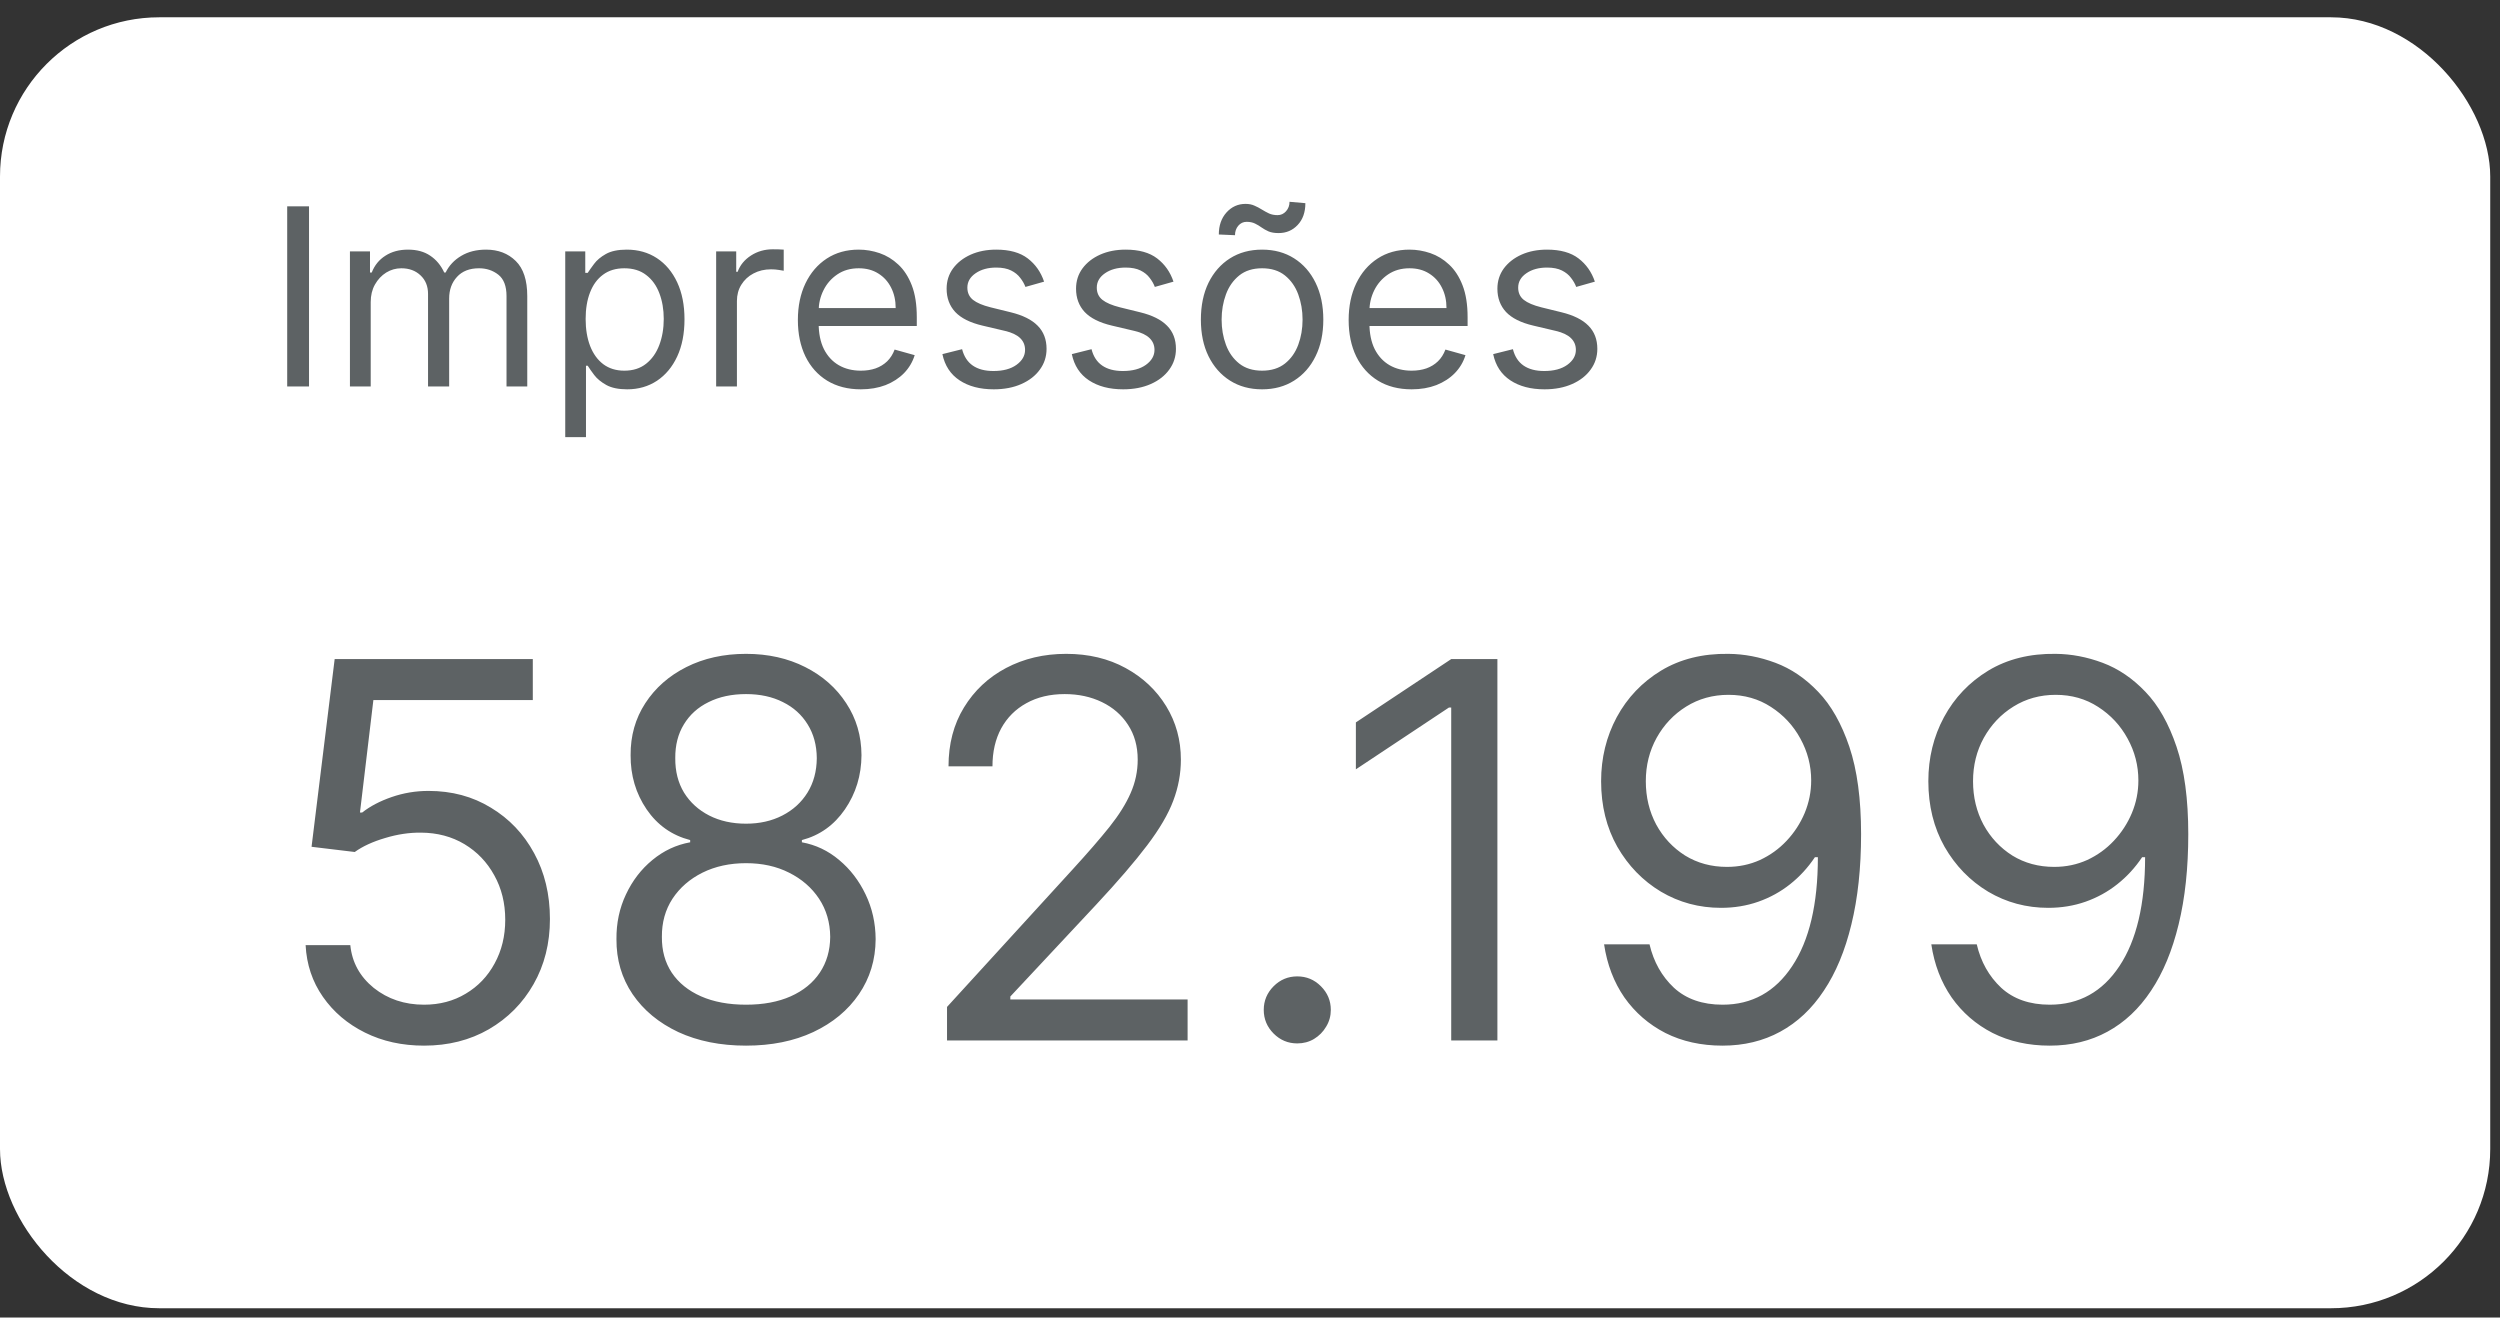<svg xmlns="http://www.w3.org/2000/svg" width="74" height="39" viewBox="0 0 74 39" fill="none"><rect x="0" y="0" width="74" height="39" fill="#333333" stroke="none"/><rect y="0.512" width="73.711" height="38.212" rx="4.713" fill="white"></rect><path d="M9.147 6.108V11.44H8.501V6.108H9.147ZM10.358 11.44V7.441H10.952V8.066H11.004C11.087 7.852 11.222 7.687 11.408 7.569C11.593 7.449 11.816 7.389 12.077 7.389C12.34 7.389 12.56 7.449 12.735 7.569C12.912 7.687 13.05 7.852 13.149 8.066H13.191C13.293 7.859 13.447 7.695 13.652 7.574C13.857 7.451 14.102 7.389 14.389 7.389C14.746 7.389 15.039 7.501 15.266 7.725C15.493 7.947 15.607 8.293 15.607 8.764V11.44H14.993V8.764C14.993 8.469 14.912 8.258 14.751 8.131C14.589 8.004 14.399 7.941 14.18 7.941C13.899 7.941 13.681 8.026 13.527 8.196C13.372 8.364 13.295 8.578 13.295 8.837V11.44H12.67V8.701C12.67 8.474 12.597 8.291 12.449 8.152C12.301 8.011 12.111 7.941 11.879 7.941C11.719 7.941 11.57 7.983 11.431 8.068C11.294 8.154 11.183 8.272 11.098 8.423C11.014 8.572 10.973 8.745 10.973 8.941V11.44H10.358ZM16.731 12.94V7.441H17.324V8.076H17.397C17.442 8.007 17.505 7.918 17.585 7.811C17.666 7.701 17.782 7.604 17.933 7.519C18.086 7.432 18.293 7.389 18.553 7.389C18.89 7.389 19.187 7.473 19.444 7.641C19.701 7.81 19.901 8.049 20.045 8.357C20.189 8.666 20.261 9.031 20.261 9.451C20.261 9.875 20.189 10.242 20.045 10.552C19.901 10.861 19.701 11.101 19.446 11.271C19.191 11.439 18.897 11.524 18.564 11.524C18.307 11.524 18.101 11.481 17.947 11.396C17.792 11.309 17.673 11.211 17.59 11.102C17.506 10.991 17.442 10.899 17.397 10.826H17.345V12.94H16.731ZM17.335 9.441C17.335 9.743 17.379 10.009 17.467 10.24C17.556 10.469 17.685 10.649 17.855 10.779C18.026 10.907 18.234 10.972 18.48 10.972C18.737 10.972 18.951 10.904 19.123 10.768C19.297 10.631 19.427 10.447 19.514 10.216C19.602 9.984 19.647 9.725 19.647 9.441C19.647 9.159 19.603 8.906 19.517 8.68C19.431 8.453 19.302 8.273 19.128 8.141C18.957 8.008 18.741 7.941 18.48 7.941C18.23 7.941 18.02 8.004 17.85 8.131C17.68 8.256 17.552 8.431 17.465 8.657C17.378 8.881 17.335 9.142 17.335 9.441ZM21.198 11.44V7.441H21.792V8.045H21.834C21.907 7.847 22.038 7.687 22.23 7.563C22.42 7.44 22.636 7.379 22.875 7.379C22.92 7.379 22.977 7.379 23.044 7.381C23.112 7.383 23.163 7.385 23.198 7.389V8.014C23.177 8.009 23.13 8.001 23.055 7.99C22.982 7.978 22.905 7.972 22.823 7.972C22.629 7.972 22.455 8.013 22.302 8.095C22.151 8.174 22.032 8.285 21.943 8.428C21.856 8.568 21.813 8.729 21.813 8.909V11.44H21.198ZM25.481 11.524C25.096 11.524 24.764 11.438 24.484 11.268C24.206 11.097 23.992 10.857 23.841 10.55C23.692 10.241 23.617 9.881 23.617 9.472C23.617 9.062 23.692 8.701 23.841 8.389C23.992 8.075 24.202 7.83 24.471 7.654C24.742 7.477 25.058 7.389 25.419 7.389C25.627 7.389 25.833 7.424 26.036 7.493C26.239 7.563 26.424 7.675 26.591 7.832C26.757 7.986 26.89 8.191 26.989 8.446C27.088 8.701 27.137 9.015 27.137 9.389V9.649H24.055V9.118H26.512C26.512 8.892 26.467 8.691 26.377 8.514C26.288 8.337 26.162 8.197 25.997 8.095C25.834 7.992 25.641 7.941 25.419 7.941C25.174 7.941 24.962 8.002 24.784 8.123C24.607 8.243 24.47 8.399 24.375 8.592C24.279 8.784 24.232 8.991 24.232 9.211V9.566C24.232 9.868 24.284 10.124 24.388 10.334C24.494 10.542 24.64 10.701 24.828 10.81C25.015 10.918 25.233 10.972 25.481 10.972C25.643 10.972 25.789 10.949 25.919 10.904C26.051 10.857 26.164 10.787 26.26 10.695C26.355 10.602 26.429 10.486 26.481 10.347L27.075 10.513C27.012 10.715 26.907 10.892 26.76 11.044C26.612 11.195 26.43 11.313 26.213 11.399C25.996 11.482 25.752 11.524 25.481 11.524ZM30.905 8.337L30.353 8.493C30.318 8.401 30.267 8.311 30.199 8.225C30.133 8.136 30.043 8.063 29.928 8.006C29.814 7.949 29.667 7.92 29.488 7.92C29.244 7.92 29.04 7.976 28.877 8.089C28.715 8.2 28.634 8.342 28.634 8.514C28.634 8.666 28.69 8.787 28.801 8.876C28.912 8.964 29.086 9.038 29.322 9.097L29.915 9.243C30.273 9.33 30.539 9.462 30.715 9.641C30.89 9.818 30.978 10.046 30.978 10.326C30.978 10.555 30.912 10.76 30.78 10.94C30.65 11.121 30.467 11.263 30.233 11.367C29.999 11.471 29.726 11.524 29.416 11.524C29.008 11.524 28.67 11.435 28.403 11.258C28.135 11.081 27.966 10.822 27.895 10.482L28.478 10.336C28.534 10.552 28.639 10.713 28.793 10.82C28.949 10.928 29.153 10.982 29.405 10.982C29.692 10.982 29.919 10.921 30.087 10.8C30.257 10.677 30.342 10.529 30.342 10.357C30.342 10.218 30.294 10.102 30.197 10.008C30.099 9.913 29.95 9.842 29.749 9.795L29.082 9.638C28.716 9.552 28.447 9.417 28.275 9.235C28.105 9.051 28.02 8.821 28.02 8.545C28.02 8.319 28.083 8.12 28.21 7.946C28.338 7.773 28.513 7.636 28.733 7.537C28.956 7.438 29.207 7.389 29.488 7.389C29.884 7.389 30.195 7.476 30.421 7.649C30.648 7.823 30.809 8.052 30.905 8.337ZM34.735 8.337L34.183 8.493C34.149 8.401 34.097 8.311 34.03 8.225C33.964 8.136 33.874 8.063 33.759 8.006C33.644 7.949 33.498 7.92 33.319 7.92C33.074 7.92 32.87 7.976 32.707 8.089C32.546 8.2 32.465 8.342 32.465 8.514C32.465 8.666 32.52 8.787 32.632 8.876C32.743 8.964 32.916 9.038 33.152 9.097L33.746 9.243C34.104 9.33 34.37 9.462 34.545 9.641C34.721 9.818 34.808 10.046 34.808 10.326C34.808 10.555 34.742 10.76 34.61 10.94C34.48 11.121 34.298 11.263 34.064 11.367C33.829 11.471 33.557 11.524 33.246 11.524C32.838 11.524 32.501 11.435 32.233 11.258C31.966 11.081 31.797 10.822 31.726 10.482L32.309 10.336C32.364 10.552 32.469 10.713 32.624 10.82C32.78 10.928 32.984 10.982 33.236 10.982C33.522 10.982 33.749 10.921 33.918 10.8C34.088 10.677 34.173 10.529 34.173 10.357C34.173 10.218 34.124 10.102 34.027 10.008C33.93 9.913 33.781 9.842 33.579 9.795L32.913 9.638C32.547 9.552 32.278 9.417 32.106 9.235C31.936 9.051 31.851 8.821 31.851 8.545C31.851 8.319 31.914 8.12 32.041 7.946C32.169 7.773 32.343 7.636 32.564 7.537C32.786 7.438 33.038 7.389 33.319 7.389C33.715 7.389 34.025 7.476 34.251 7.649C34.478 7.823 34.64 8.052 34.735 8.337ZM37.358 11.524C36.997 11.524 36.68 11.438 36.408 11.266C36.137 11.094 35.925 10.854 35.772 10.544C35.621 10.236 35.546 9.875 35.546 9.461C35.546 9.045 35.621 8.681 35.772 8.37C35.925 8.06 36.137 7.819 36.408 7.647C36.68 7.475 36.997 7.389 37.358 7.389C37.719 7.389 38.035 7.475 38.306 7.647C38.578 7.819 38.79 8.06 38.941 8.37C39.094 8.681 39.17 9.045 39.17 9.461C39.17 9.875 39.094 10.236 38.941 10.544C38.79 10.854 38.578 11.094 38.306 11.266C38.035 11.438 37.719 11.524 37.358 11.524ZM37.358 10.972C37.632 10.972 37.858 10.901 38.035 10.761C38.212 10.62 38.343 10.435 38.428 10.206C38.513 9.977 38.556 9.729 38.556 9.461C38.556 9.194 38.513 8.945 38.428 8.714C38.343 8.483 38.212 8.297 38.035 8.154C37.858 8.012 37.632 7.941 37.358 7.941C37.084 7.941 36.858 8.012 36.681 8.154C36.504 8.297 36.373 8.483 36.288 8.714C36.203 8.945 36.16 9.194 36.16 9.461C36.16 9.729 36.203 9.977 36.288 10.206C36.373 10.435 36.504 10.62 36.681 10.761C36.858 10.901 37.084 10.972 37.358 10.972ZM36.556 6.962L36.077 6.941C36.077 6.676 36.152 6.459 36.303 6.29C36.456 6.12 36.645 6.035 36.868 6.035C36.967 6.035 37.055 6.052 37.131 6.087C37.208 6.12 37.281 6.158 37.35 6.202C37.419 6.245 37.491 6.284 37.564 6.319C37.638 6.352 37.722 6.368 37.816 6.368C37.915 6.368 37.998 6.33 38.066 6.254C38.136 6.176 38.17 6.082 38.17 5.973L38.639 6.014C38.639 6.285 38.562 6.5 38.41 6.66C38.259 6.82 38.071 6.899 37.847 6.899C37.728 6.899 37.629 6.883 37.55 6.85C37.472 6.815 37.403 6.776 37.342 6.733C37.282 6.689 37.217 6.651 37.15 6.618C37.082 6.584 36.999 6.566 36.9 6.566C36.801 6.566 36.718 6.605 36.652 6.683C36.588 6.76 36.556 6.853 36.556 6.962ZM41.785 11.524C41.399 11.524 41.067 11.438 40.788 11.268C40.51 11.097 40.295 10.857 40.144 10.55C39.995 10.241 39.92 9.881 39.92 9.472C39.92 9.062 39.995 8.701 40.144 8.389C40.295 8.075 40.505 7.83 40.775 7.654C41.045 7.477 41.361 7.389 41.722 7.389C41.931 7.389 42.136 7.424 42.339 7.493C42.542 7.563 42.727 7.675 42.894 7.832C43.06 7.986 43.193 8.191 43.292 8.446C43.391 8.701 43.441 9.015 43.441 9.389V9.649H40.358V9.118H42.816C42.816 8.892 42.771 8.691 42.68 8.514C42.592 8.337 42.465 8.197 42.3 8.095C42.137 7.992 41.944 7.941 41.722 7.941C41.477 7.941 41.266 8.002 41.087 8.123C40.91 8.243 40.774 8.399 40.678 8.592C40.583 8.784 40.535 8.991 40.535 9.211V9.566C40.535 9.868 40.587 10.124 40.691 10.334C40.797 10.542 40.944 10.701 41.131 10.81C41.319 10.918 41.536 10.972 41.785 10.972C41.946 10.972 42.092 10.949 42.222 10.904C42.354 10.857 42.468 10.787 42.563 10.695C42.659 10.602 42.732 10.486 42.785 10.347L43.378 10.513C43.316 10.715 43.211 10.892 43.063 11.044C42.916 11.195 42.733 11.313 42.516 11.399C42.299 11.482 42.056 11.524 41.785 11.524ZM47.208 8.337L46.656 8.493C46.621 8.401 46.57 8.311 46.502 8.225C46.437 8.136 46.346 8.063 46.232 8.006C46.117 7.949 45.971 7.92 45.792 7.92C45.547 7.92 45.343 7.976 45.18 8.089C45.018 8.2 44.938 8.342 44.938 8.514C44.938 8.666 44.993 8.787 45.104 8.876C45.215 8.964 45.389 9.038 45.625 9.097L46.219 9.243C46.576 9.33 46.843 9.462 47.018 9.641C47.193 9.818 47.281 10.046 47.281 10.326C47.281 10.555 47.215 10.76 47.083 10.94C46.953 11.121 46.771 11.263 46.536 11.367C46.302 11.471 46.029 11.524 45.719 11.524C45.311 11.524 44.973 11.435 44.706 11.258C44.439 11.081 44.269 10.822 44.198 10.482L44.782 10.336C44.837 10.552 44.942 10.713 45.096 10.82C45.253 10.928 45.457 10.982 45.708 10.982C45.995 10.982 46.222 10.921 46.391 10.8C46.561 10.677 46.646 10.529 46.646 10.357C46.646 10.218 46.597 10.102 46.5 10.008C46.403 9.913 46.253 9.842 46.052 9.795L45.386 9.638C45.019 9.552 44.75 9.417 44.578 9.235C44.408 9.051 44.323 8.821 44.323 8.545C44.323 8.319 44.387 8.12 44.513 7.946C44.642 7.773 44.816 7.636 45.037 7.537C45.259 7.438 45.511 7.389 45.792 7.389C46.187 7.389 46.498 7.476 46.724 7.649C46.951 7.823 47.113 8.052 47.208 8.337Z" fill="#5D6264"></path><path d="M12.552 30.951C11.905 30.951 11.322 30.823 10.804 30.565C10.286 30.308 9.871 29.955 9.559 29.507C9.246 29.059 9.075 28.548 9.046 27.975H10.369C10.42 28.486 10.652 28.908 11.063 29.242C11.479 29.573 11.975 29.739 12.552 29.739C13.015 29.739 13.426 29.63 13.786 29.413C14.15 29.197 14.435 28.899 14.64 28.52C14.85 28.138 14.955 27.707 14.955 27.225C14.955 26.733 14.846 26.294 14.63 25.908C14.416 25.518 14.122 25.212 13.748 24.987C13.373 24.763 12.945 24.649 12.463 24.646C12.118 24.642 11.763 24.695 11.4 24.805C11.036 24.912 10.736 25.05 10.501 25.219L9.222 25.065L9.906 19.509H15.771V20.721H11.052L10.655 24.05H10.722C10.953 23.867 11.243 23.714 11.592 23.593C11.942 23.472 12.305 23.411 12.684 23.411C13.375 23.411 13.99 23.576 14.53 23.907C15.074 24.234 15.5 24.682 15.809 25.252C16.121 25.822 16.278 26.472 16.278 27.203C16.278 27.923 16.116 28.566 15.793 29.132C15.473 29.695 15.032 30.139 14.47 30.466C13.908 30.79 13.268 30.951 12.552 30.951ZM22.083 30.951C21.326 30.951 20.657 30.817 20.077 30.549C19.5 30.277 19.05 29.904 18.726 29.43C18.403 28.952 18.243 28.408 18.247 27.798C18.243 27.321 18.337 26.88 18.528 26.476C18.719 26.068 18.98 25.728 19.311 25.456C19.645 25.18 20.018 25.006 20.429 24.932V24.866C19.889 24.727 19.459 24.423 19.14 23.957C18.82 23.486 18.662 22.952 18.666 22.353C18.662 21.779 18.807 21.267 19.101 20.815C19.395 20.363 19.799 20.006 20.314 19.746C20.832 19.485 21.422 19.354 22.083 19.354C22.737 19.354 23.321 19.485 23.836 19.746C24.35 20.006 24.754 20.363 25.048 20.815C25.346 21.267 25.497 21.779 25.5 22.353C25.497 22.952 25.333 23.486 25.01 23.957C24.69 24.423 24.266 24.727 23.736 24.866V24.932C24.144 25.006 24.512 25.18 24.839 25.456C25.166 25.728 25.427 26.068 25.622 26.476C25.816 26.88 25.916 27.321 25.919 27.798C25.916 28.408 25.75 28.952 25.423 29.43C25.1 29.904 24.65 30.277 24.073 30.549C23.5 30.817 22.836 30.951 22.083 30.951ZM22.083 29.739C22.594 29.739 23.035 29.656 23.406 29.491C23.777 29.325 24.064 29.092 24.266 28.791C24.468 28.489 24.571 28.137 24.574 27.732C24.571 27.306 24.46 26.929 24.244 26.602C24.027 26.275 23.731 26.018 23.356 25.831C22.985 25.643 22.561 25.55 22.083 25.55C21.602 25.55 21.172 25.643 20.793 25.831C20.418 26.018 20.122 26.275 19.906 26.602C19.693 26.929 19.588 27.306 19.592 27.732C19.588 28.137 19.685 28.489 19.884 28.791C20.086 29.092 20.374 29.325 20.749 29.491C21.124 29.656 21.569 29.739 22.083 29.739ZM22.083 24.381C22.487 24.381 22.845 24.3 23.158 24.139C23.474 23.977 23.722 23.751 23.902 23.461C24.082 23.17 24.174 22.83 24.177 22.441C24.174 22.059 24.084 21.726 23.907 21.443C23.731 21.157 23.487 20.936 23.174 20.782C22.862 20.624 22.498 20.545 22.083 20.545C21.66 20.545 21.291 20.624 20.975 20.782C20.659 20.936 20.415 21.157 20.242 21.443C20.069 21.726 19.985 22.059 19.988 22.441C19.985 22.83 20.071 23.17 20.247 23.461C20.427 23.751 20.676 23.977 20.992 24.139C21.308 24.3 21.671 24.381 22.083 24.381ZM28.032 30.797V29.805L31.758 25.726C32.195 25.248 32.555 24.833 32.838 24.48C33.121 24.124 33.33 23.79 33.466 23.477C33.606 23.161 33.676 22.83 33.676 22.485C33.676 22.088 33.58 21.745 33.389 21.454C33.202 21.164 32.944 20.94 32.617 20.782C32.29 20.624 31.923 20.545 31.515 20.545C31.081 20.545 30.703 20.635 30.38 20.815C30.06 20.991 29.812 21.239 29.636 21.559C29.463 21.879 29.377 22.253 29.377 22.683H28.076C28.076 22.022 28.228 21.441 28.533 20.942C28.838 20.442 29.253 20.052 29.779 19.773C30.308 19.494 30.901 19.354 31.559 19.354C32.221 19.354 32.807 19.494 33.317 19.773C33.828 20.052 34.229 20.429 34.519 20.903C34.809 21.377 34.954 21.904 34.954 22.485C34.954 22.9 34.879 23.306 34.728 23.703C34.581 24.096 34.324 24.535 33.957 25.02C33.593 25.502 33.088 26.09 32.441 26.784L29.906 29.496V29.584H35.153V30.797H28.032ZM38.399 30.885C38.127 30.885 37.894 30.788 37.699 30.593C37.505 30.398 37.407 30.165 37.407 29.893C37.407 29.621 37.505 29.388 37.699 29.193C37.894 28.998 38.127 28.901 38.399 28.901C38.671 28.901 38.905 28.998 39.099 29.193C39.294 29.388 39.392 29.621 39.392 29.893C39.392 30.073 39.346 30.238 39.254 30.389C39.166 30.54 39.046 30.661 38.895 30.753C38.748 30.841 38.583 30.885 38.399 30.885ZM44.323 19.509V30.797H42.956V20.942H42.89L40.134 22.772V21.383L42.956 19.509H44.323ZM51.163 19.354C51.626 19.358 52.089 19.446 52.552 19.619C53.015 19.792 53.438 20.078 53.82 20.479C54.202 20.876 54.509 21.418 54.741 22.105C54.972 22.792 55.088 23.654 55.088 24.69C55.088 25.693 54.992 26.584 54.801 27.363C54.614 28.138 54.342 28.792 53.985 29.325C53.633 29.858 53.203 30.262 52.696 30.538C52.192 30.813 51.623 30.951 50.987 30.951C50.355 30.951 49.791 30.826 49.295 30.576C48.803 30.323 48.398 29.972 48.082 29.524C47.77 29.072 47.57 28.548 47.481 27.953H48.826C48.948 28.471 49.188 28.899 49.548 29.237C49.912 29.571 50.392 29.739 50.987 29.739C51.858 29.739 52.545 29.358 53.048 28.598C53.556 27.837 53.809 26.762 53.809 25.373H53.721C53.515 25.682 53.271 25.948 52.988 26.172C52.705 26.397 52.391 26.569 52.045 26.691C51.7 26.812 51.332 26.872 50.943 26.872C50.296 26.872 49.703 26.713 49.163 26.393C48.626 26.07 48.196 25.627 47.873 25.065C47.553 24.499 47.393 23.852 47.393 23.124C47.393 22.434 47.548 21.802 47.856 21.228C48.169 20.651 48.606 20.192 49.168 19.85C49.734 19.509 50.399 19.343 51.163 19.354ZM51.163 20.567C50.7 20.567 50.283 20.683 49.912 20.914C49.545 21.142 49.253 21.451 49.036 21.84C48.823 22.226 48.716 22.654 48.716 23.124C48.716 23.595 48.819 24.023 49.025 24.409C49.234 24.791 49.519 25.096 49.879 25.324C50.243 25.548 50.656 25.66 51.119 25.66C51.468 25.66 51.794 25.592 52.095 25.456C52.396 25.316 52.659 25.127 52.883 24.888C53.111 24.646 53.289 24.372 53.418 24.067C53.546 23.758 53.611 23.437 53.611 23.102C53.611 22.661 53.504 22.248 53.291 21.862C53.081 21.476 52.791 21.164 52.42 20.925C52.053 20.686 51.634 20.567 51.163 20.567ZM60.849 19.354C61.312 19.358 61.775 19.446 62.238 19.619C62.701 19.792 63.124 20.078 63.506 20.479C63.888 20.876 64.195 21.418 64.426 22.105C64.658 22.792 64.773 23.654 64.773 24.69C64.773 25.693 64.678 26.584 64.487 27.363C64.299 28.138 64.028 28.792 63.671 29.325C63.318 29.858 62.888 30.262 62.381 30.538C61.878 30.813 61.308 30.951 60.673 30.951C60.041 30.951 59.477 30.826 58.981 30.576C58.488 30.323 58.084 29.972 57.768 29.524C57.456 29.072 57.255 28.548 57.167 27.953H58.512C58.633 28.471 58.874 28.899 59.234 29.237C59.598 29.571 60.077 29.739 60.673 29.739C61.544 29.739 62.231 29.358 62.734 28.598C63.241 27.837 63.495 26.762 63.495 25.373H63.407C63.201 25.682 62.956 25.948 62.673 26.172C62.391 26.397 62.076 26.569 61.731 26.691C61.386 26.812 61.018 26.872 60.629 26.872C59.982 26.872 59.388 26.713 58.848 26.393C58.312 26.07 57.882 25.627 57.559 25.065C57.239 24.499 57.079 23.852 57.079 23.124C57.079 22.434 57.233 21.802 57.542 21.228C57.854 20.651 58.292 20.192 58.854 19.85C59.42 19.509 60.085 19.343 60.849 19.354ZM60.849 20.567C60.386 20.567 59.969 20.683 59.598 20.914C59.23 21.142 58.938 21.451 58.721 21.84C58.508 22.226 58.402 22.654 58.402 23.124C58.402 23.595 58.505 24.023 58.711 24.409C58.92 24.791 59.205 25.096 59.565 25.324C59.929 25.548 60.342 25.66 60.805 25.66C61.154 25.66 61.479 25.592 61.781 25.456C62.082 25.316 62.345 25.127 62.569 24.888C62.797 24.646 62.975 24.372 63.103 24.067C63.232 23.758 63.296 23.437 63.296 23.102C63.296 22.661 63.19 22.248 62.977 21.862C62.767 21.476 62.477 21.164 62.106 20.925C61.738 20.686 61.319 20.567 60.849 20.567Z" fill="#5D6264"></path></svg>